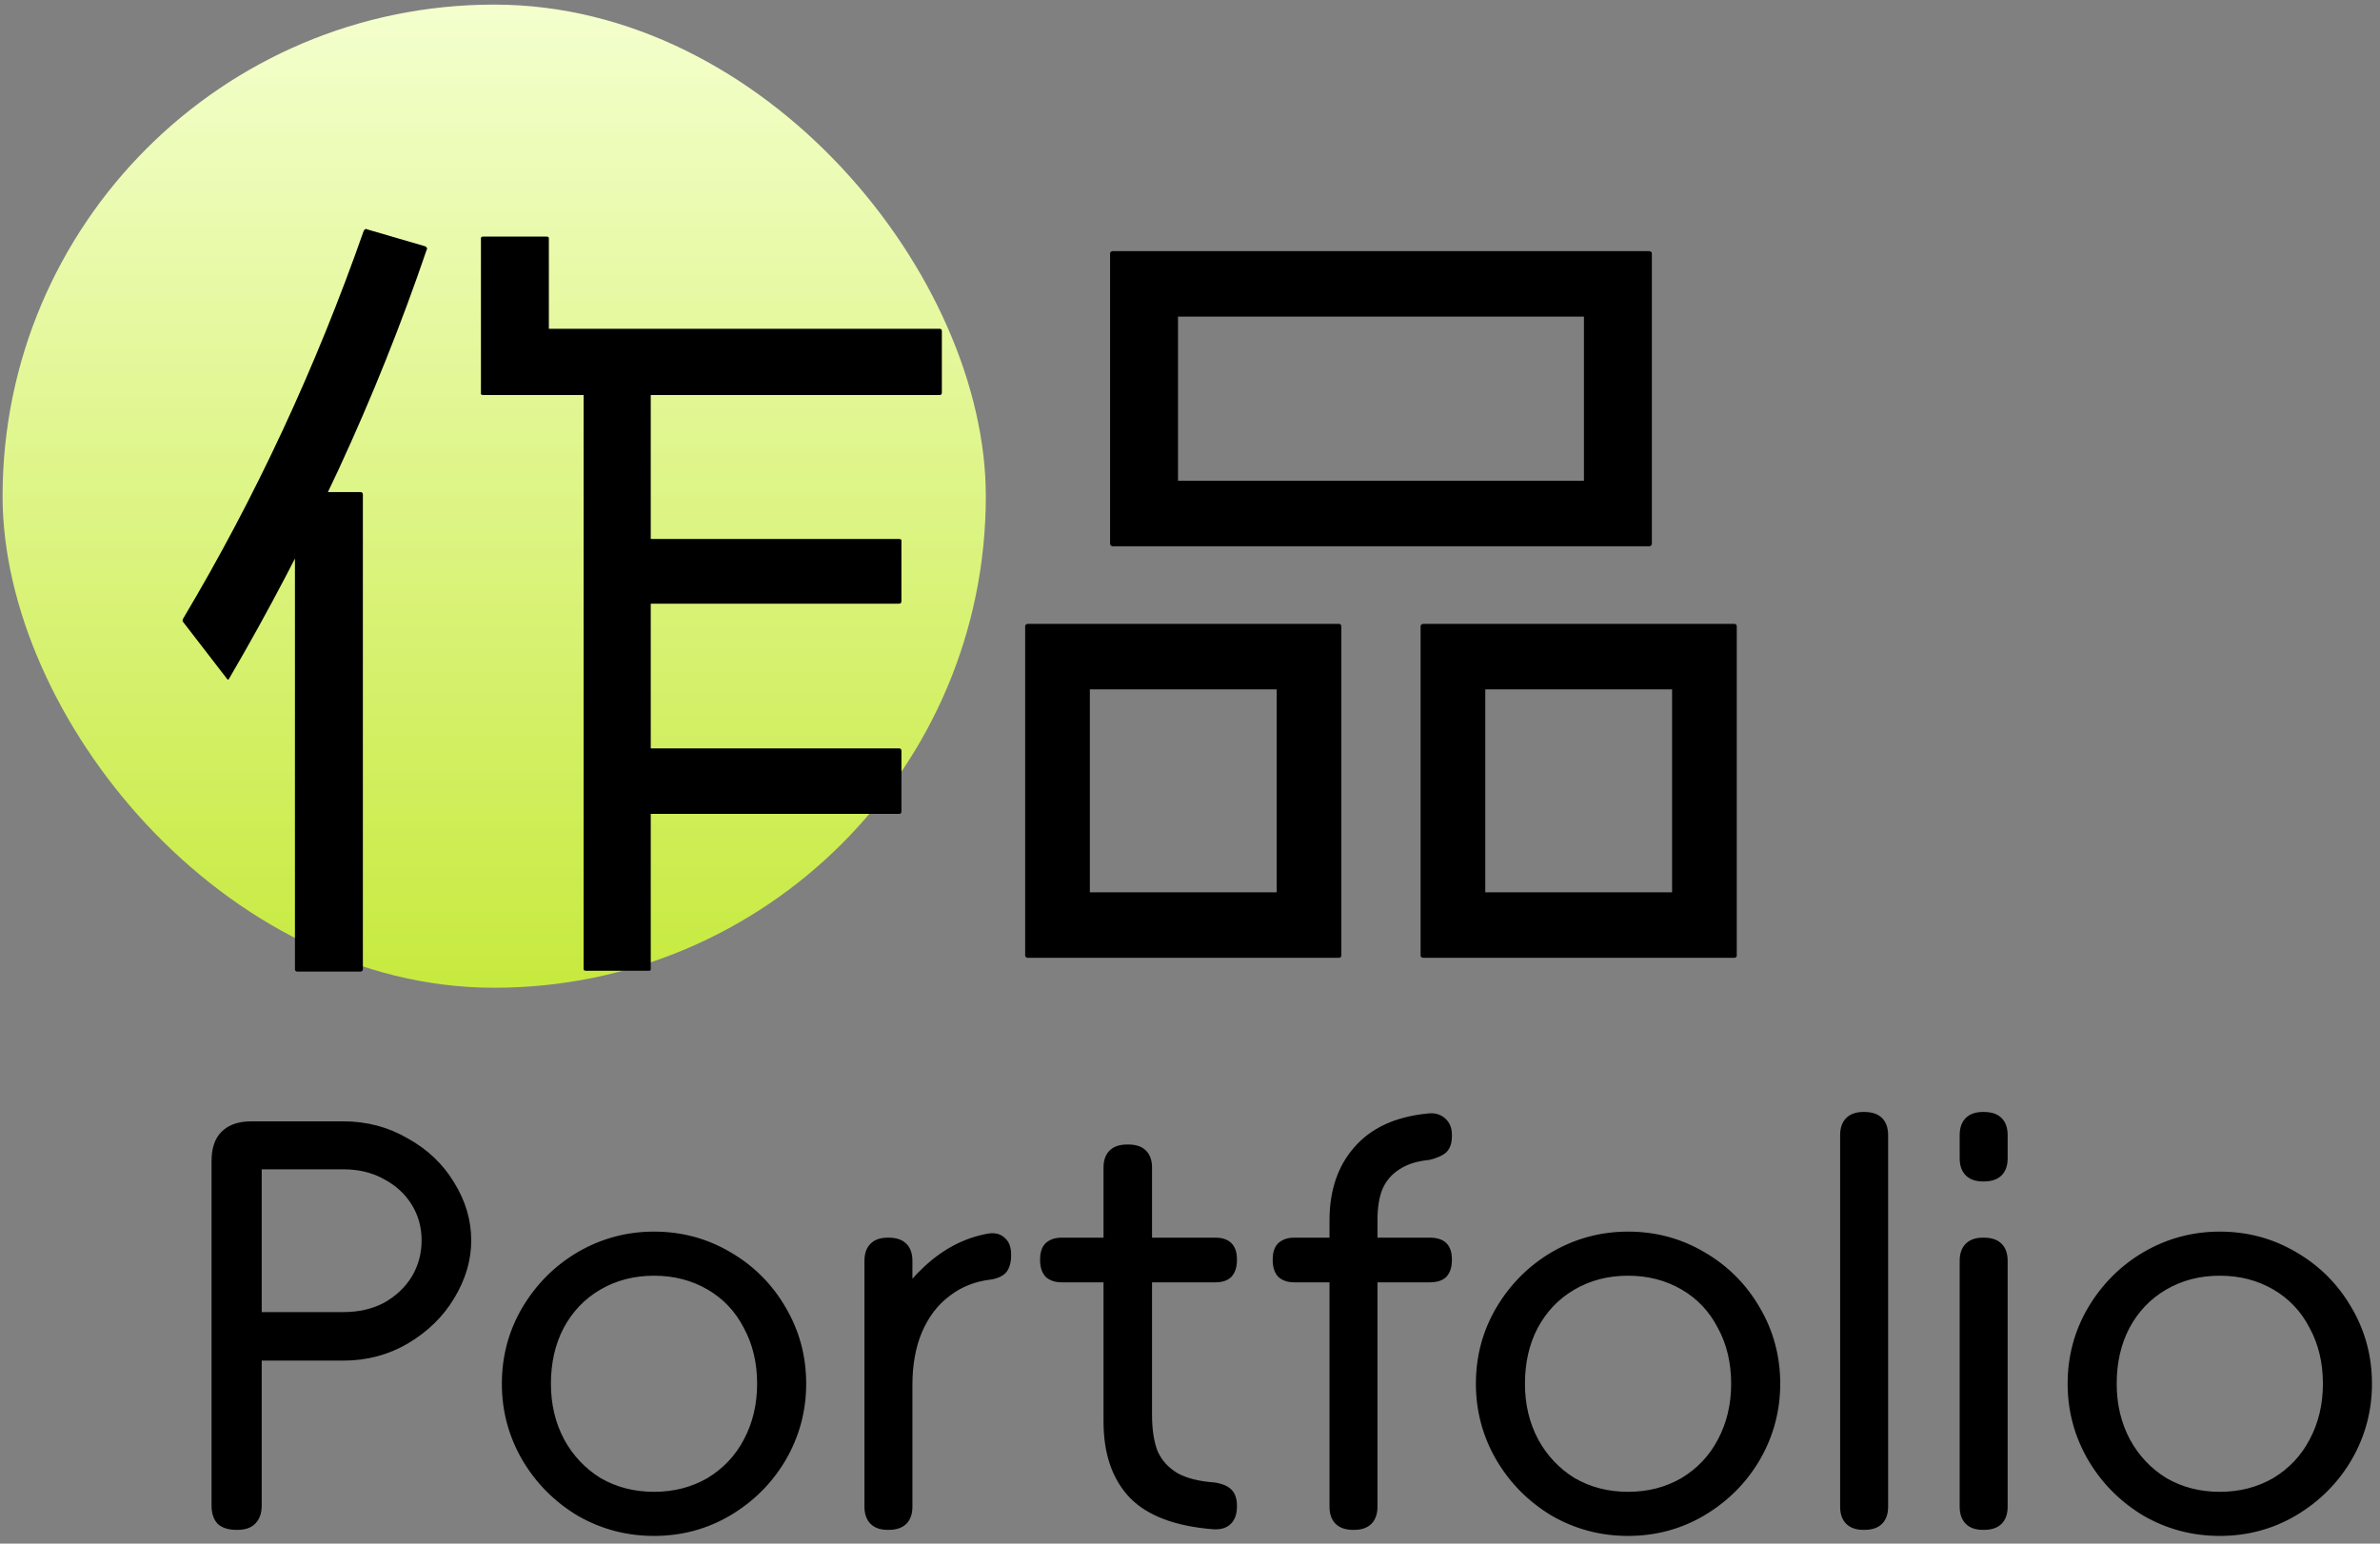 <svg width="259" height="168" viewBox="0 0 259 168" fill="none" xmlns="http://www.w3.org/2000/svg">
<rect x="0" y="0" width="259" height="168" fill="#808080" stroke="none"/>
<rect x="0.281" y="0.5" width="107" height="107" rx="53.5" fill="url(#paint0_linear_1_1794)"/>
<path d="M97.833 81.452C98.009 81.452 98.097 81.54 98.097 81.716V88.316C98.097 88.492 98.009 88.58 97.833 88.58H67.385C67.268 88.58 67.209 88.492 67.209 88.316V81.716C67.209 81.54 67.268 81.452 67.385 81.452H97.833ZM97.833 58.66C98.009 58.66 98.097 58.719 98.097 58.836V65.436C98.097 65.612 98.009 65.7 97.833 65.7H67.385C67.268 65.7 67.209 65.612 67.209 65.436V58.836C67.209 58.719 67.268 58.66 67.385 58.66H97.833ZM70.641 39.388C70.759 39.388 70.817 39.476 70.817 39.652V105.476C70.817 105.593 70.759 105.652 70.641 105.652H63.777C63.601 105.652 63.513 105.593 63.513 105.476V39.652C63.513 39.476 63.601 39.388 63.777 39.388H70.641ZM59.465 25.748C59.641 25.748 59.729 25.807 59.729 25.924V35.78H102.233C102.409 35.78 102.497 35.868 102.497 36.044V42.732C102.497 42.908 102.409 42.996 102.233 42.996H52.601C52.484 42.996 52.396 42.967 52.337 42.908C52.337 42.849 52.337 42.791 52.337 42.732V25.924C52.337 25.807 52.425 25.748 52.601 25.748H59.465ZM39.225 53.556C39.401 53.556 39.489 53.644 39.489 53.82V105.476C39.489 105.652 39.401 105.74 39.225 105.74H32.361C32.185 105.74 32.097 105.652 32.097 105.476V53.82C32.097 53.644 32.185 53.556 32.361 53.556H39.225ZM46.265 26.804C46.383 26.863 46.441 26.921 46.441 26.98C46.5 27.039 46.5 27.097 46.441 27.156C43.684 35.252 40.487 43.231 36.849 51.092C33.212 58.895 29.252 66.463 24.969 73.796C24.911 73.913 24.852 73.972 24.793 73.972C24.793 73.972 24.764 73.943 24.705 73.884L19.953 67.724C19.895 67.665 19.865 67.607 19.865 67.548C19.865 67.489 19.895 67.401 19.953 67.284C27.815 54.084 34.356 40.033 39.577 25.132C39.636 25.015 39.695 24.956 39.753 24.956C39.812 24.897 39.871 24.897 39.929 24.956L46.265 26.804ZM120.802 27.596C120.802 27.479 120.831 27.42 120.89 27.42C120.948 27.361 121.007 27.332 121.066 27.332H179.498C179.556 27.332 179.615 27.361 179.674 27.42C179.732 27.42 179.762 27.479 179.762 27.596V59.188C179.762 59.247 179.732 59.305 179.674 59.364C179.615 59.423 179.556 59.452 179.498 59.452H121.066C121.007 59.452 120.948 59.423 120.89 59.364C120.831 59.305 120.802 59.247 120.802 59.188V27.596ZM172.37 34.46H128.194V52.324H172.37V34.46ZM111.562 68.164C111.562 68.047 111.591 67.988 111.65 67.988C111.708 67.929 111.767 67.9 111.826 67.9H145.706C145.823 67.9 145.882 67.929 145.882 67.988C145.94 67.988 145.97 68.047 145.97 68.164V103.98C145.97 104.097 145.94 104.156 145.882 104.156C145.882 104.215 145.823 104.244 145.706 104.244H111.826C111.767 104.244 111.708 104.215 111.65 104.156C111.591 104.156 111.562 104.097 111.562 103.98V68.164ZM138.93 75.028H118.602V97.116H138.93V75.028ZM154.594 68.164C154.594 68.047 154.623 67.988 154.682 67.988C154.74 67.929 154.799 67.9 154.858 67.9H188.738C188.855 67.9 188.914 67.929 188.914 67.988C188.972 67.988 189.002 68.047 189.002 68.164V103.98C189.002 104.097 188.972 104.156 188.914 104.156C188.914 104.215 188.855 104.244 188.738 104.244H154.858C154.799 104.244 154.74 104.215 154.682 104.156C154.623 104.156 154.594 104.097 154.594 103.98V68.164ZM181.962 75.028H161.634V97.116H181.962V75.028Z" fill="black"/>
<path d="M28.481 163.86C28.481 164.7 28.241 165.36 27.761 165.84C27.321 166.28 26.681 166.5 25.841 166.5H25.721C24.841 166.5 24.161 166.28 23.681 165.84C23.241 165.36 23.021 164.7 23.021 163.86V126.36C23.021 124.96 23.381 123.9 24.101 123.18C24.861 122.42 25.941 122.04 27.341 122.04H28.481V163.86ZM27.641 142.8H37.361C39.041 142.8 40.521 142.46 41.801 141.78C43.081 141.06 44.081 140.12 44.801 138.96C45.521 137.76 45.881 136.44 45.881 135C45.881 133.56 45.521 132.26 44.801 131.1C44.081 129.94 43.081 129.02 41.801 128.34C40.521 127.62 39.041 127.26 37.361 127.26H27.641V122.04H37.361C39.921 122.04 42.261 122.66 44.381 123.9C46.541 125.1 48.221 126.7 49.421 128.7C50.661 130.7 51.281 132.8 51.281 135C51.281 137.16 50.661 139.26 49.421 141.3C48.221 143.3 46.541 144.94 44.381 146.22C42.261 147.46 39.921 148.08 37.361 148.08H27.641V142.8ZM71.173 162.36C73.333 162.36 75.273 161.86 76.993 160.86C78.713 159.82 80.033 158.42 80.953 156.66C81.913 154.86 82.393 152.84 82.393 150.6C82.393 148.32 81.913 146.3 80.953 144.54C80.033 142.74 78.713 141.34 76.993 140.34C75.273 139.34 73.333 138.84 71.173 138.84C69.013 138.84 67.073 139.34 65.353 140.34C63.633 141.34 62.293 142.74 61.333 144.54C60.413 146.3 59.953 148.32 59.953 150.6C59.953 152.84 60.433 154.86 61.393 156.66C62.353 158.42 63.673 159.82 65.353 160.86C67.073 161.86 69.013 162.36 71.173 162.36ZM71.173 167.16C68.173 167.16 65.393 166.42 62.833 164.94C60.313 163.42 58.313 161.4 56.833 158.88C55.353 156.32 54.613 153.56 54.613 150.6C54.613 147.6 55.353 144.84 56.833 142.32C58.353 139.76 60.373 137.74 62.893 136.26C65.453 134.78 68.213 134.04 71.173 134.04C74.173 134.04 76.933 134.78 79.453 136.26C82.013 137.74 84.033 139.76 85.513 142.32C86.993 144.84 87.733 147.6 87.733 150.6C87.733 153.56 86.993 156.32 85.513 158.88C84.033 161.4 82.013 163.42 79.453 164.94C76.933 166.42 74.173 167.16 71.173 167.16ZM99.293 163.98C99.293 164.78 99.073 165.4 98.632 165.84C98.192 166.28 97.552 166.5 96.713 166.5H96.593C95.793 166.5 95.172 166.28 94.733 165.84C94.293 165.4 94.073 164.78 94.073 163.98V137.22C94.073 136.42 94.293 135.8 94.733 135.36C95.172 134.92 95.793 134.7 96.593 134.7H96.713C97.552 134.7 98.192 134.92 98.632 135.36C99.073 135.8 99.293 136.42 99.293 137.22V163.98ZM94.073 153.96C94.073 150.76 94.632 147.76 95.752 144.96C96.912 142.12 98.513 139.76 100.553 137.88C102.593 135.96 104.873 134.76 107.393 134.28C108.193 134.12 108.833 134.26 109.313 134.7C109.793 135.1 110.033 135.7 110.033 136.5V136.62C110.033 137.42 109.853 138.04 109.493 138.48C109.133 138.88 108.573 139.14 107.813 139.26C106.093 139.46 104.593 140.06 103.313 141.06C102.033 142.02 101.033 143.34 100.313 145.02C99.632 146.66 99.293 148.56 99.293 150.72L94.073 153.96ZM132.148 161.34C132.988 161.46 133.608 161.72 134.008 162.12C134.408 162.52 134.608 163.1 134.608 163.86V163.98C134.608 164.78 134.388 165.4 133.948 165.84C133.508 166.28 132.888 166.48 132.088 166.44C127.928 166.12 124.888 164.98 122.968 163.02C121.048 161.02 120.088 158.24 120.088 154.68V127.08C120.088 126.28 120.308 125.66 120.748 125.22C121.188 124.78 121.828 124.56 122.668 124.56H122.788C123.628 124.56 124.268 124.78 124.708 125.22C125.148 125.66 125.368 126.28 125.368 127.08V153.96C125.368 155.56 125.568 156.88 125.968 157.92C126.408 158.92 127.128 159.72 128.128 160.32C129.128 160.88 130.468 161.22 132.148 161.34ZM132.268 134.7C133.028 134.7 133.608 134.9 134.008 135.3C134.408 135.7 134.608 136.28 134.608 137.04V137.16C134.608 137.92 134.408 138.52 134.008 138.96C133.608 139.36 133.028 139.56 132.268 139.56H115.528C114.808 139.56 114.228 139.36 113.788 138.96C113.388 138.52 113.188 137.92 113.188 137.16V137.04C113.188 136.28 113.388 135.7 113.788 135.3C114.228 134.9 114.808 134.7 115.528 134.7H132.268ZM149.901 163.98C149.901 164.78 149.681 165.4 149.241 165.84C148.801 166.28 148.181 166.5 147.381 166.5H147.261C146.421 166.5 145.781 166.28 145.341 165.84C144.901 165.4 144.681 164.78 144.681 163.98V132.84C144.681 129.56 145.581 126.9 147.381 124.86C149.181 122.78 151.801 121.56 155.241 121.2C156.041 121.08 156.701 121.24 157.221 121.68C157.741 122.12 158.001 122.72 158.001 123.48V123.66C158.001 124.42 157.801 125 157.401 125.4C157.001 125.76 156.381 126.04 155.541 126.24C154.221 126.36 153.141 126.7 152.301 127.26C151.461 127.78 150.841 128.5 150.441 129.42C150.081 130.3 149.901 131.44 149.901 132.84V163.98ZM155.601 134.7C156.401 134.7 157.001 134.9 157.401 135.3C157.801 135.7 158.001 136.28 158.001 137.04V137.16C158.001 137.92 157.801 138.52 157.401 138.96C157.001 139.36 156.401 139.56 155.601 139.56H140.841C140.121 139.56 139.541 139.36 139.101 138.96C138.701 138.52 138.501 137.92 138.501 137.16V137.04C138.501 136.28 138.701 135.7 139.101 135.3C139.541 134.9 140.121 134.7 140.841 134.7H155.601ZM177.171 162.36C179.331 162.36 181.271 161.86 182.991 160.86C184.711 159.82 186.031 158.42 186.951 156.66C187.911 154.86 188.391 152.84 188.391 150.6C188.391 148.32 187.911 146.3 186.951 144.54C186.031 142.74 184.711 141.34 182.991 140.34C181.271 139.34 179.331 138.84 177.171 138.84C175.011 138.84 173.071 139.34 171.351 140.34C169.631 141.34 168.291 142.74 167.331 144.54C166.411 146.3 165.951 148.32 165.951 150.6C165.951 152.84 166.431 154.86 167.391 156.66C168.351 158.42 169.671 159.82 171.351 160.86C173.071 161.86 175.011 162.36 177.171 162.36ZM177.171 167.16C174.171 167.16 171.391 166.42 168.831 164.94C166.311 163.42 164.311 161.4 162.831 158.88C161.351 156.32 160.611 153.56 160.611 150.6C160.611 147.6 161.351 144.84 162.831 142.32C164.351 139.76 166.371 137.74 168.891 136.26C171.451 134.78 174.211 134.04 177.171 134.04C180.171 134.04 182.931 134.78 185.451 136.26C188.011 137.74 190.031 139.76 191.511 142.32C192.991 144.84 193.731 147.6 193.731 150.6C193.731 153.56 192.991 156.32 191.511 158.88C190.031 161.4 188.011 163.42 185.451 164.94C182.931 166.42 180.171 167.16 177.171 167.16ZM205.471 163.98C205.471 164.78 205.251 165.4 204.811 165.84C204.371 166.28 203.731 166.5 202.891 166.5H202.771C201.971 166.5 201.351 166.28 200.911 165.84C200.471 165.4 200.251 164.78 200.251 163.98V123.54C200.251 122.74 200.471 122.12 200.911 121.68C201.351 121.24 201.971 121.02 202.771 121.02H202.891C203.731 121.02 204.371 121.24 204.811 121.68C205.251 122.12 205.471 122.74 205.471 123.54V163.98ZM218.479 126.06C218.479 126.86 218.259 127.48 217.819 127.92C217.379 128.36 216.739 128.58 215.899 128.58H215.779C214.979 128.58 214.359 128.36 213.919 127.92C213.479 127.48 213.259 126.86 213.259 126.06V123.54C213.259 122.74 213.479 122.12 213.919 121.68C214.359 121.24 214.979 121.02 215.779 121.02H215.899C216.739 121.02 217.379 121.24 217.819 121.68C218.259 122.12 218.479 122.74 218.479 123.54V126.06ZM218.479 163.98C218.479 164.78 218.259 165.4 217.819 165.84C217.379 166.28 216.739 166.5 215.899 166.5H215.779C214.979 166.5 214.359 166.28 213.919 165.84C213.479 165.4 213.259 164.78 213.259 163.98V137.22C213.259 136.42 213.479 135.8 213.919 135.36C214.359 134.92 214.979 134.7 215.779 134.7H215.899C216.739 134.7 217.379 134.92 217.819 135.36C218.259 135.8 218.479 136.42 218.479 137.22V163.98ZM241.567 162.36C243.727 162.36 245.667 161.86 247.387 160.86C249.107 159.82 250.427 158.42 251.347 156.66C252.307 154.86 252.787 152.84 252.787 150.6C252.787 148.32 252.307 146.3 251.347 144.54C250.427 142.74 249.107 141.34 247.387 140.34C245.667 139.34 243.727 138.84 241.567 138.84C239.407 138.84 237.467 139.34 235.747 140.34C234.027 141.34 232.687 142.74 231.727 144.54C230.807 146.3 230.347 148.32 230.347 150.6C230.347 152.84 230.827 154.86 231.787 156.66C232.747 158.42 234.067 159.82 235.747 160.86C237.467 161.86 239.407 162.36 241.567 162.36ZM241.567 167.16C238.567 167.16 235.787 166.42 233.227 164.94C230.707 163.42 228.707 161.4 227.227 158.88C225.747 156.32 225.007 153.56 225.007 150.6C225.007 147.6 225.747 144.84 227.227 142.32C228.747 139.76 230.767 137.74 233.287 136.26C235.847 134.78 238.607 134.04 241.567 134.04C244.567 134.04 247.327 134.78 249.847 136.26C252.407 137.74 254.427 139.76 255.907 142.32C257.387 144.84 258.127 147.6 258.127 150.6C258.127 153.56 257.387 156.32 255.907 158.88C254.427 161.4 252.407 163.42 249.847 164.94C247.327 166.42 244.567 167.16 241.567 167.16Z" fill="black"/>
<defs>
<linearGradient id="paint0_linear_1_1794" x1="53.781" y1="0.5" x2="53.781" y2="107.5" gradientUnits="userSpaceOnUse">
<stop stop-color="#F4FFCE"/>
<stop offset="1" stop-color="#C7EA3E"/>
</linearGradient>
</defs>
</svg>
